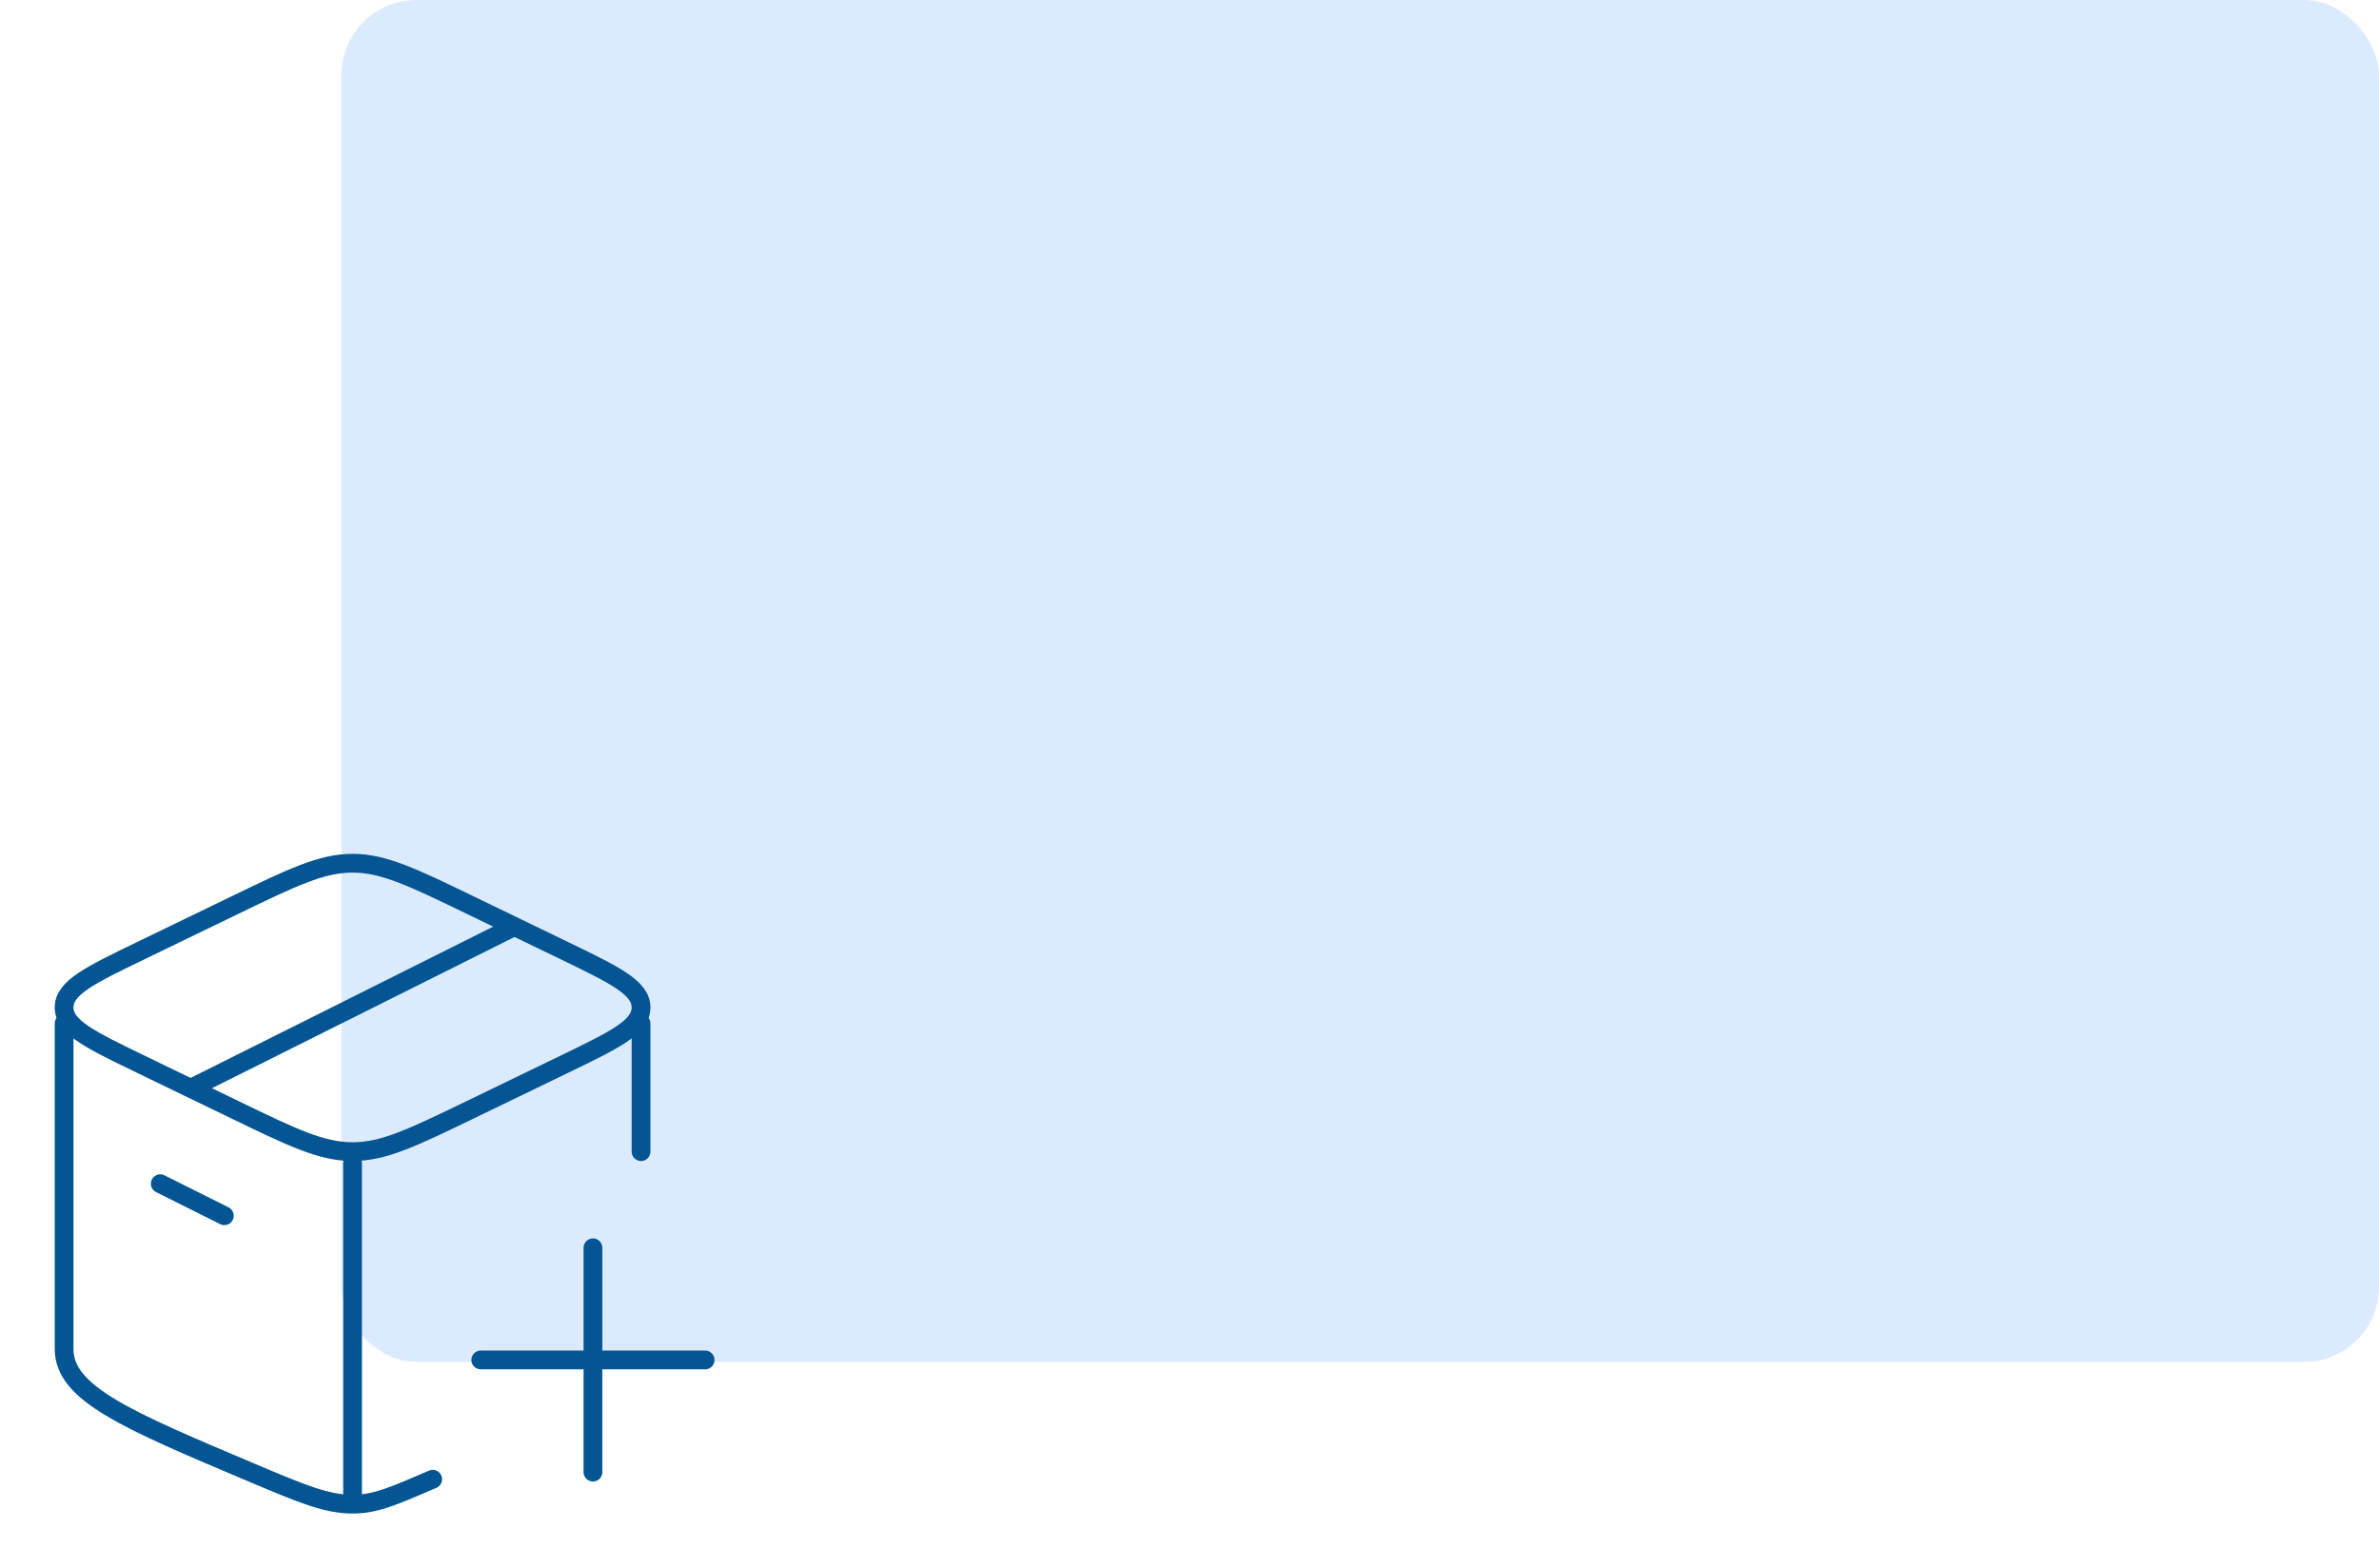 <svg width="634" height="418" viewBox="0 0 634 418" fill="none" xmlns="http://www.w3.org/2000/svg">
<rect x="91" width="543" height="363" rx="20" fill="#DBEAFE"/>
<path d="M93.958 400.917C86.969 400.917 80.293 398.096 66.94 392.456C33.702 378.415 17.083 371.395 17.083 359.586C17.083 356.28 17.083 298.968 17.083 272.792M93.958 400.917V309.989M93.958 400.917C100.149 400.917 105.003 398.704 115.313 394.276M170.833 272.792V306.958" stroke="#035693" stroke-width="5" stroke-linecap="round" stroke-linejoin="round"/>
<path d="M128.125 362.479H187.917M158.021 392.375V332.583" stroke="#035693" stroke-width="5" stroke-linecap="round"/>
<path d="M62.576 295.781L37.624 283.707C23.93 277.08 17.083 273.767 17.083 268.521C17.083 263.274 23.93 259.961 37.624 253.335L62.576 241.261C77.975 233.809 85.675 230.083 93.958 230.083C102.241 230.083 109.942 233.809 125.341 241.261L150.293 253.335C163.986 259.961 170.833 263.274 170.833 268.521C170.833 273.767 163.986 277.08 150.293 283.707L125.341 295.781C109.942 303.232 102.241 306.958 93.958 306.958C85.675 306.958 77.975 303.232 62.576 295.781Z" stroke="#035693" stroke-width="5" stroke-linecap="round" stroke-linejoin="round"/>
<path d="M42.708 315.5L59.792 324.042" stroke="#035693" stroke-width="5" stroke-linecap="round" stroke-linejoin="round"/>
<path d="M136.667 247.167L51.25 289.875" stroke="#035693" stroke-width="5" stroke-linecap="round" stroke-linejoin="round"/>
</svg>
